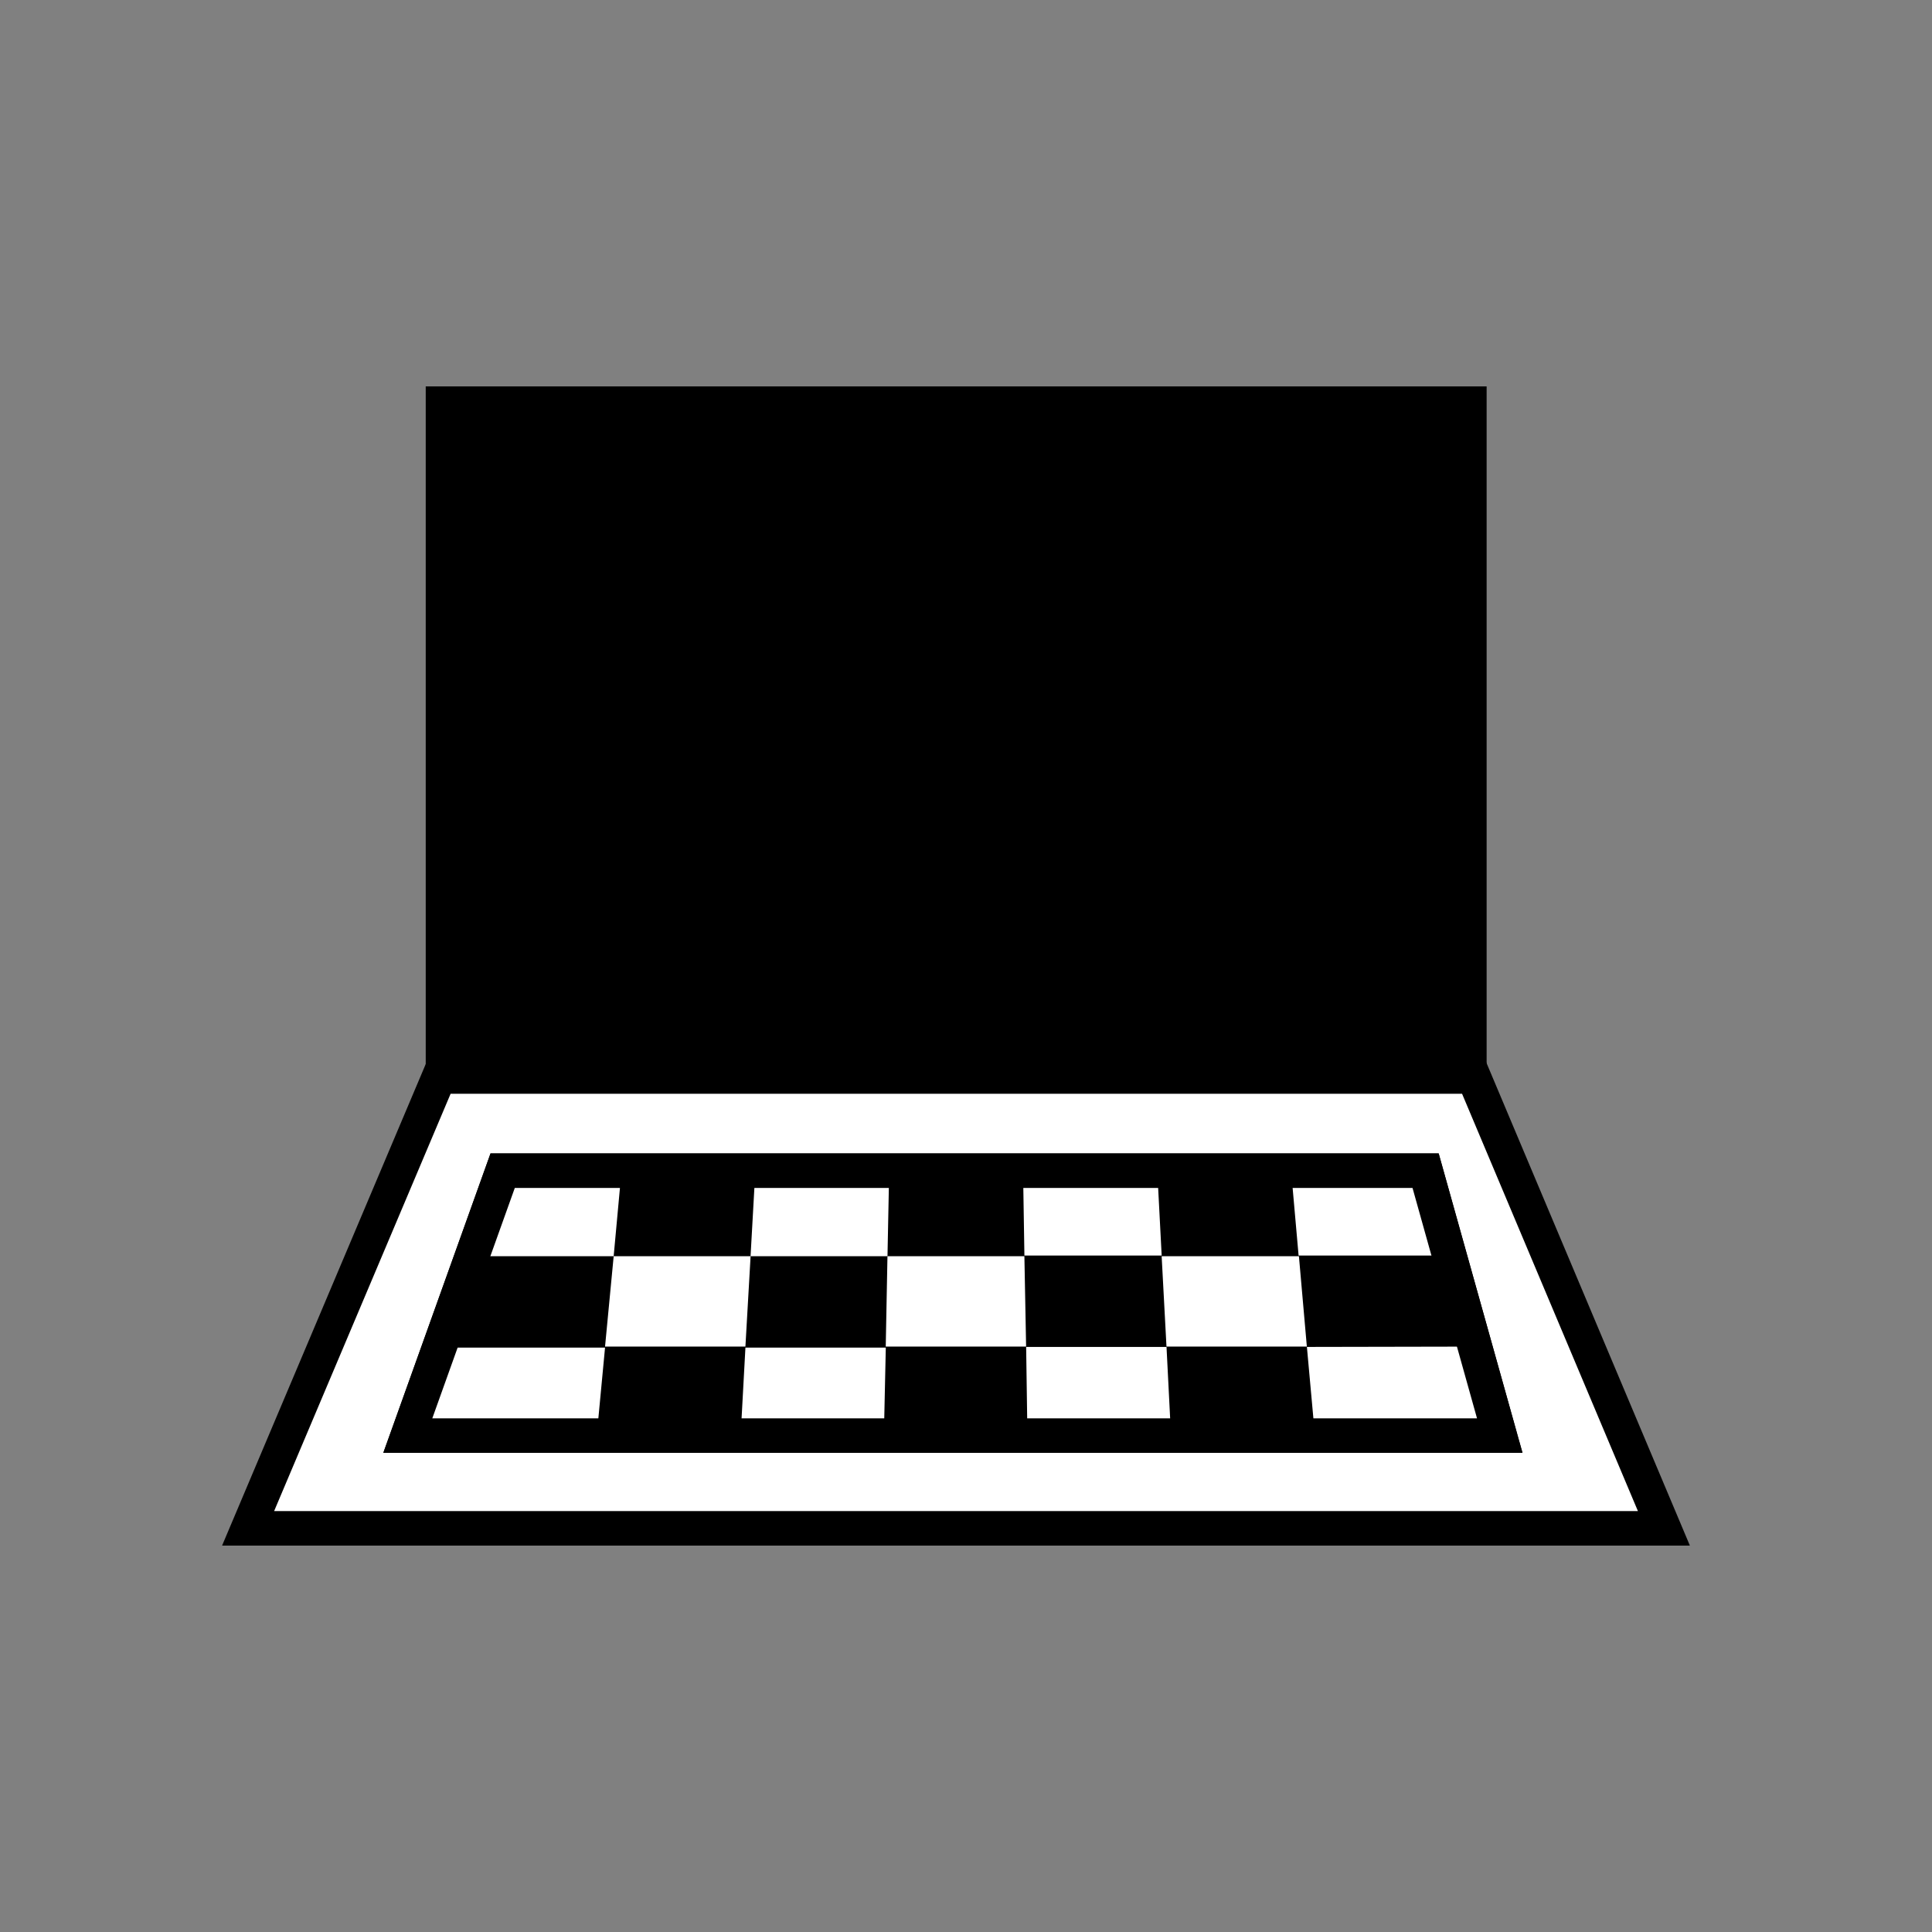 <svg width="160" height="160" viewBox="0 0 160 160" fill="none" xmlns="http://www.w3.org/2000/svg">
<rect x="0" y="0" width="160" height="160" fill="#808080" stroke="none"/>
<g clip-path="url(#clip0_569_62057)">
<path d="M121.688 33.428H36.685V89.268H121.688V33.428Z" fill="black" stroke="black" stroke-width="2.856" stroke-miterlimit="10"/>
<path d="M20.547 126.57H137.797L122.03 89.153H36.371L20.547 126.57Z" fill="white" stroke="black" stroke-width="2.856" stroke-miterlimit="10"/>
<path fill-rule="evenodd" clip-rule="evenodd" d="M41.628 96.952H118.062L124.203 118.888H33.773L41.628 96.952Z" fill="black" stroke="black" stroke-width="2.856" stroke-miterlimit="10"/>
<mask id="mask0_569_62057" style="mask-type:luminance" maskUnits="userSpaceOnUse" x="33" y="96" width="93" height="24">
<path d="M33.74 119.459L36.911 96.866H122.656L125.826 119.459H33.74Z" fill="white"/>
</mask>
<g mask="url(#mask0_569_62057)">
<path d="M51.478 96.894H40.367L39.453 104.034H50.821L51.478 96.894Z" fill="white"/>
<path d="M62.161 104.034H50.822L50.107 111.518H61.732L62.161 104.034Z" fill="white"/>
<path d="M50.107 111.604H36.168L33.74 119.459H49.364L50.107 111.604Z" fill="white"/>
<path d="M73.64 96.894H62.558L62.158 104.034H73.498L73.64 96.894Z" fill="white"/>
<path d="M84.836 104.034H73.496L73.353 111.518H84.978L84.836 104.034Z" fill="white"/>
<path d="M73.358 111.604H61.733L61.305 119.459H73.187L73.358 111.604Z" fill="white"/>
<path d="M95.834 96.866H84.723L84.837 103.978H96.205L95.834 96.866Z" fill="white"/>
<path d="M96.606 111.547H84.981L85.095 119.402H97.005L96.606 111.547Z" fill="white"/>
<path d="M107.571 104.034H96.203L96.603 111.518H108.228L107.571 104.034Z" fill="white"/>
<path d="M118.027 96.866H106.916L107.544 103.978H118.912L118.027 96.866Z" fill="white"/>
<path d="M123.085 111.518L108.232 111.547L108.946 119.401L125.827 119.344L123.085 111.518Z" fill="white"/>
</g>
<path fill-rule="evenodd" clip-rule="evenodd" d="M41.628 96.952H118.062L124.203 118.888H33.773L41.628 96.952Z" stroke="black" stroke-width="2.856" stroke-miterlimit="10"/>
</g>
<defs>
<clipPath id="clip0_569_62057">
<rect width="121.534" height="95.999" fill="white" transform="translate(18.404 32)"/>
</clipPath>
</defs>
</svg>
